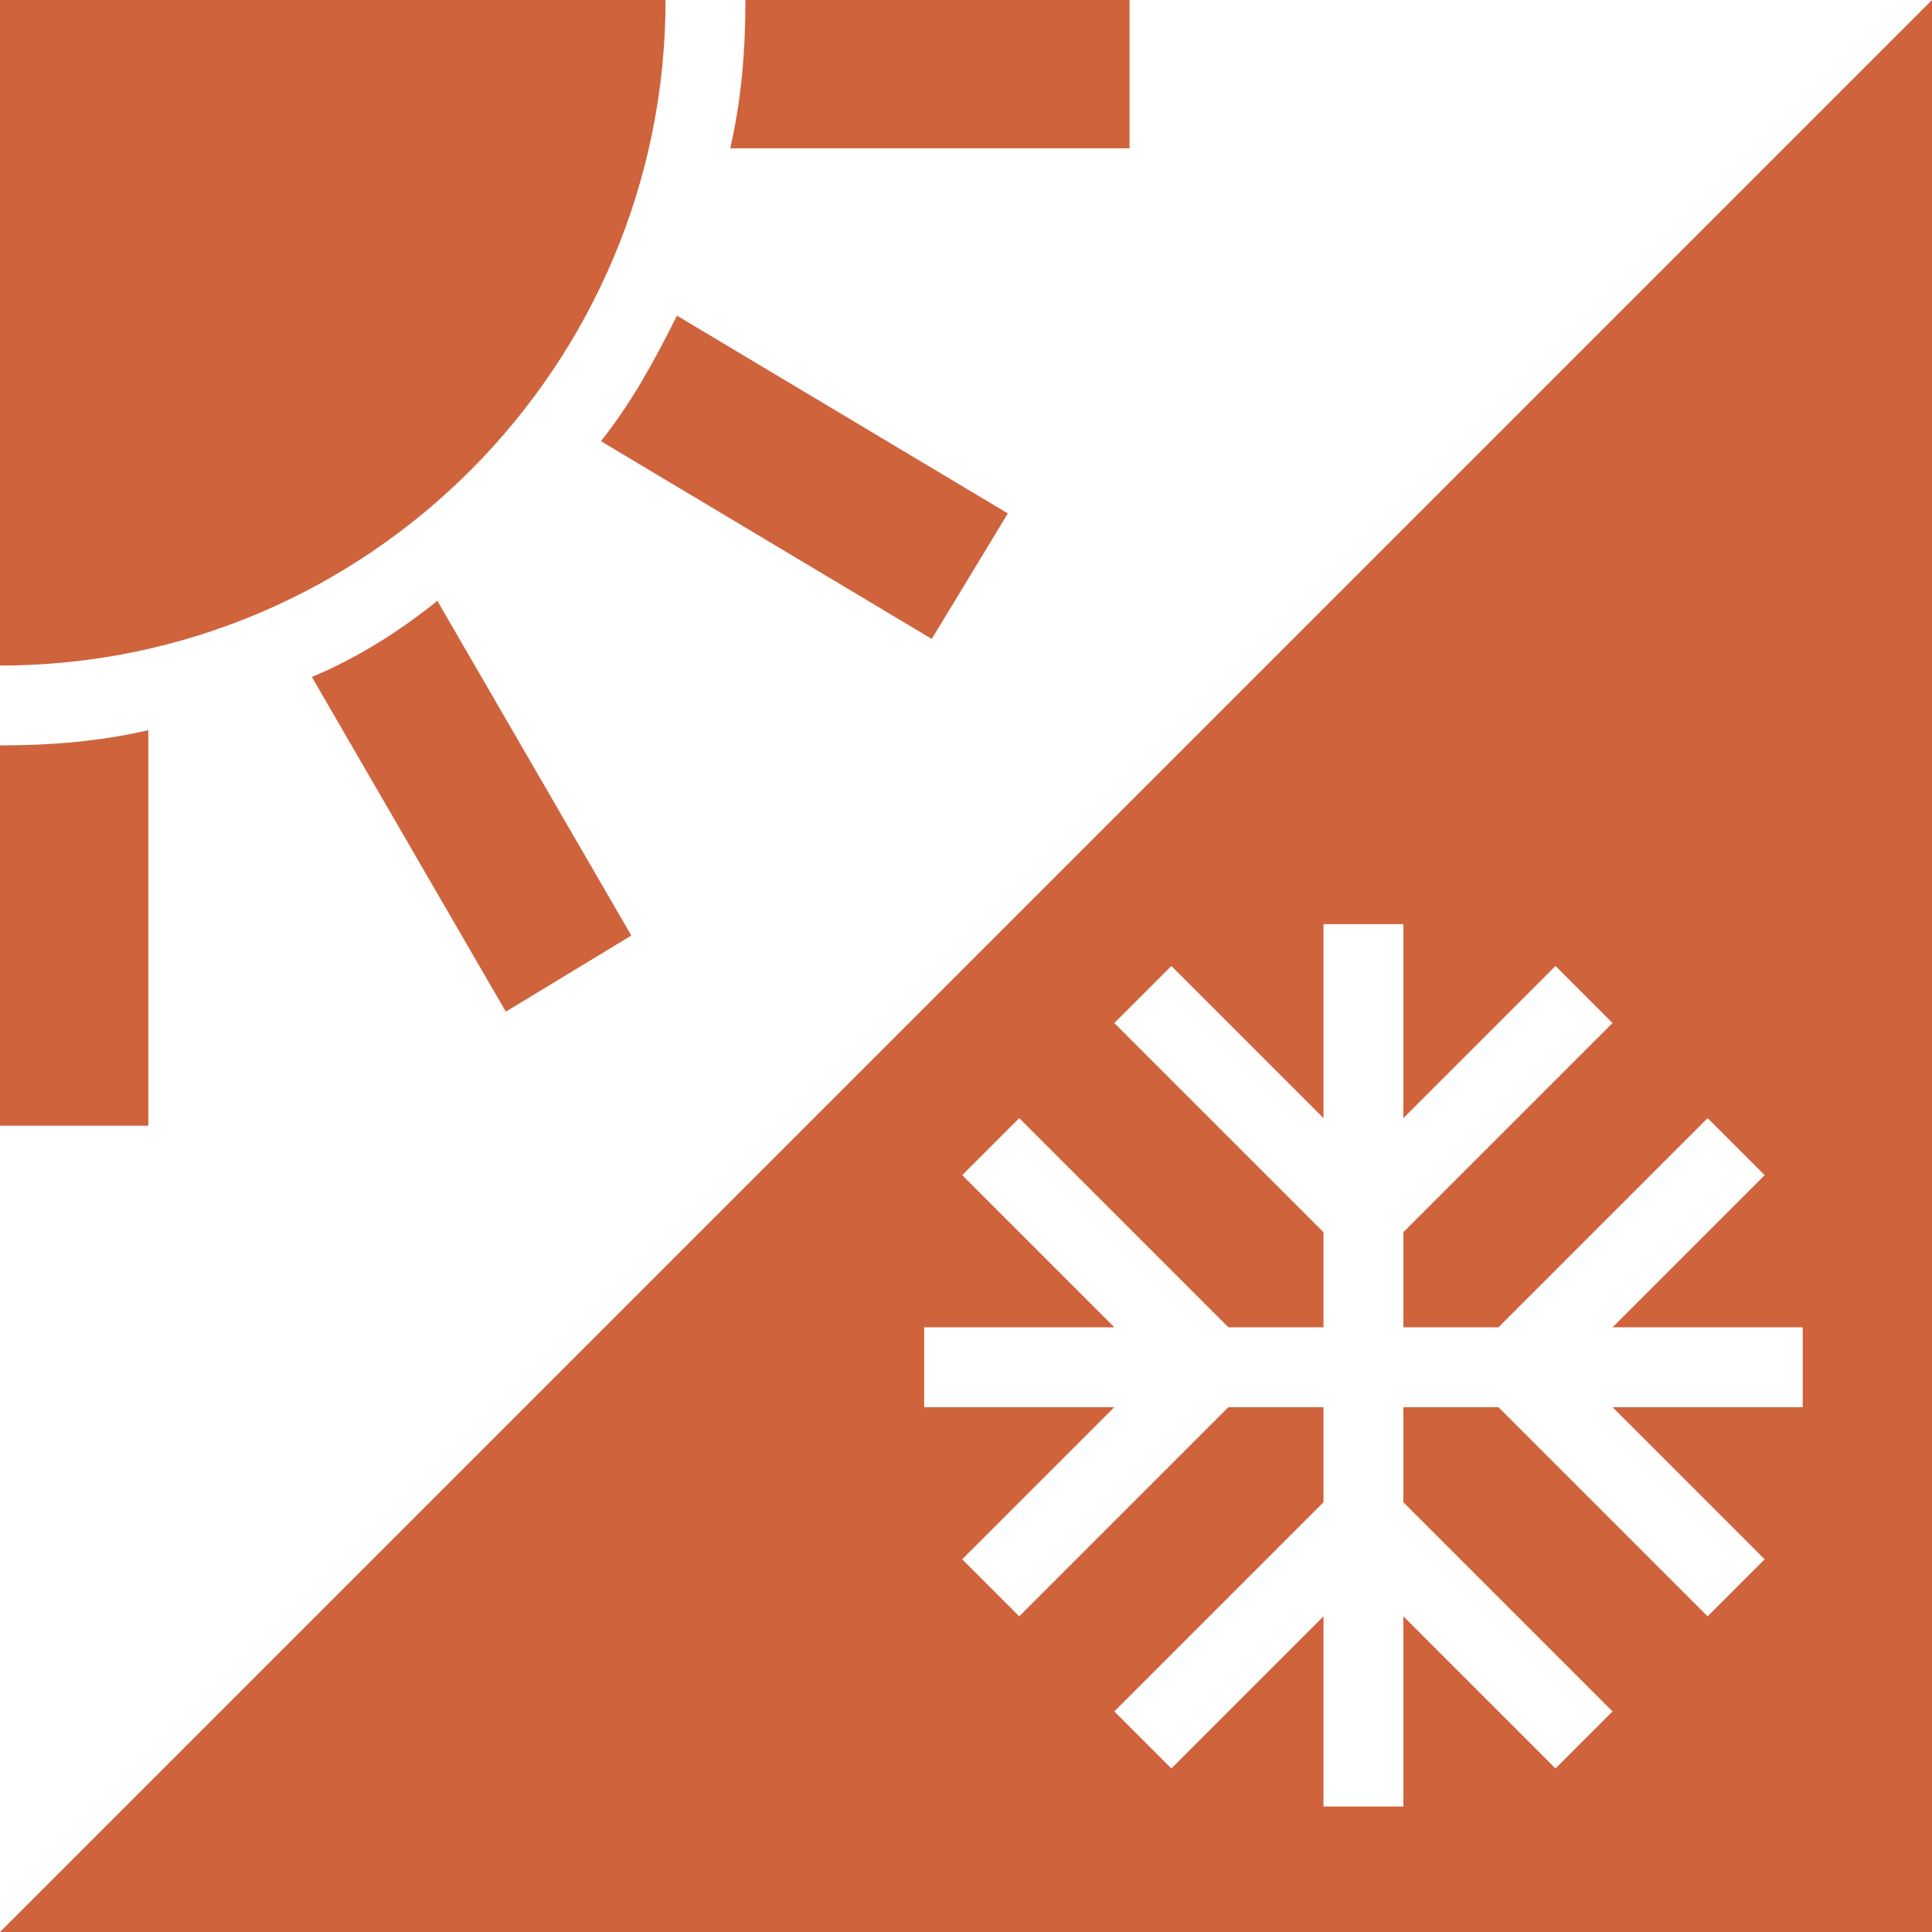 <svg xmlns="http://www.w3.org/2000/svg" xmlns:xlink="http://www.w3.org/1999/xlink" viewBox="0 0 50.8 50.8"><style>.st1{clip-path:url(#SVGID_2_);fill:#cf633c}</style><path d="M34.8 24.3h2.1v5.1l4-4 1.5 1.5-5.5 5.5v2.5h2.5l5.5-5.5 1.5 1.5-4 4h5V37h-5l4 4-1.5 1.5-5.5-5.5h-2.5v2.5l5.5 5.5-1.5 1.5-4-4v5h-2.1v-5l-4 4-1.5-1.5 5.5-5.5V37h-2.5l-5.5 5.5-1.5-1.5 4-4h-5v-2.1h5l-4-4 1.5-1.5 5.5 5.5h2.5v-2.5l-5.5-5.5 1.5-1.5 4 4v-5.1zM0 50.8h50.8V0L0 50.8z" fill="#cf633c"/><defs><path id="SVGID_1_" d="M0 0h50.8v50.8H0z"/></defs><clipPath id="SVGID_2_"><use xlink:href="#SVGID_1_" overflow="visible"/></clipPath><path class="st1" d="M8.2 17.8l5.1 8.8 3.3-2-5.1-8.8c-1 .8-2.1 1.5-3.3 2M15.8 11.6l8.7 5.2 2-3.3-8.7-5.2c-.6 1.2-1.2 2.3-2 3.3M17.5 0c0 9.6-7.8 17.5-17.5 17.5V0h17.5zM0 19.6v10h3.9V19.2c-1.3.3-2.6.4-3.9.4M19.6 0c0 1.3-.1 2.6-.4 3.9h10.5V0H19.6z"/></svg>